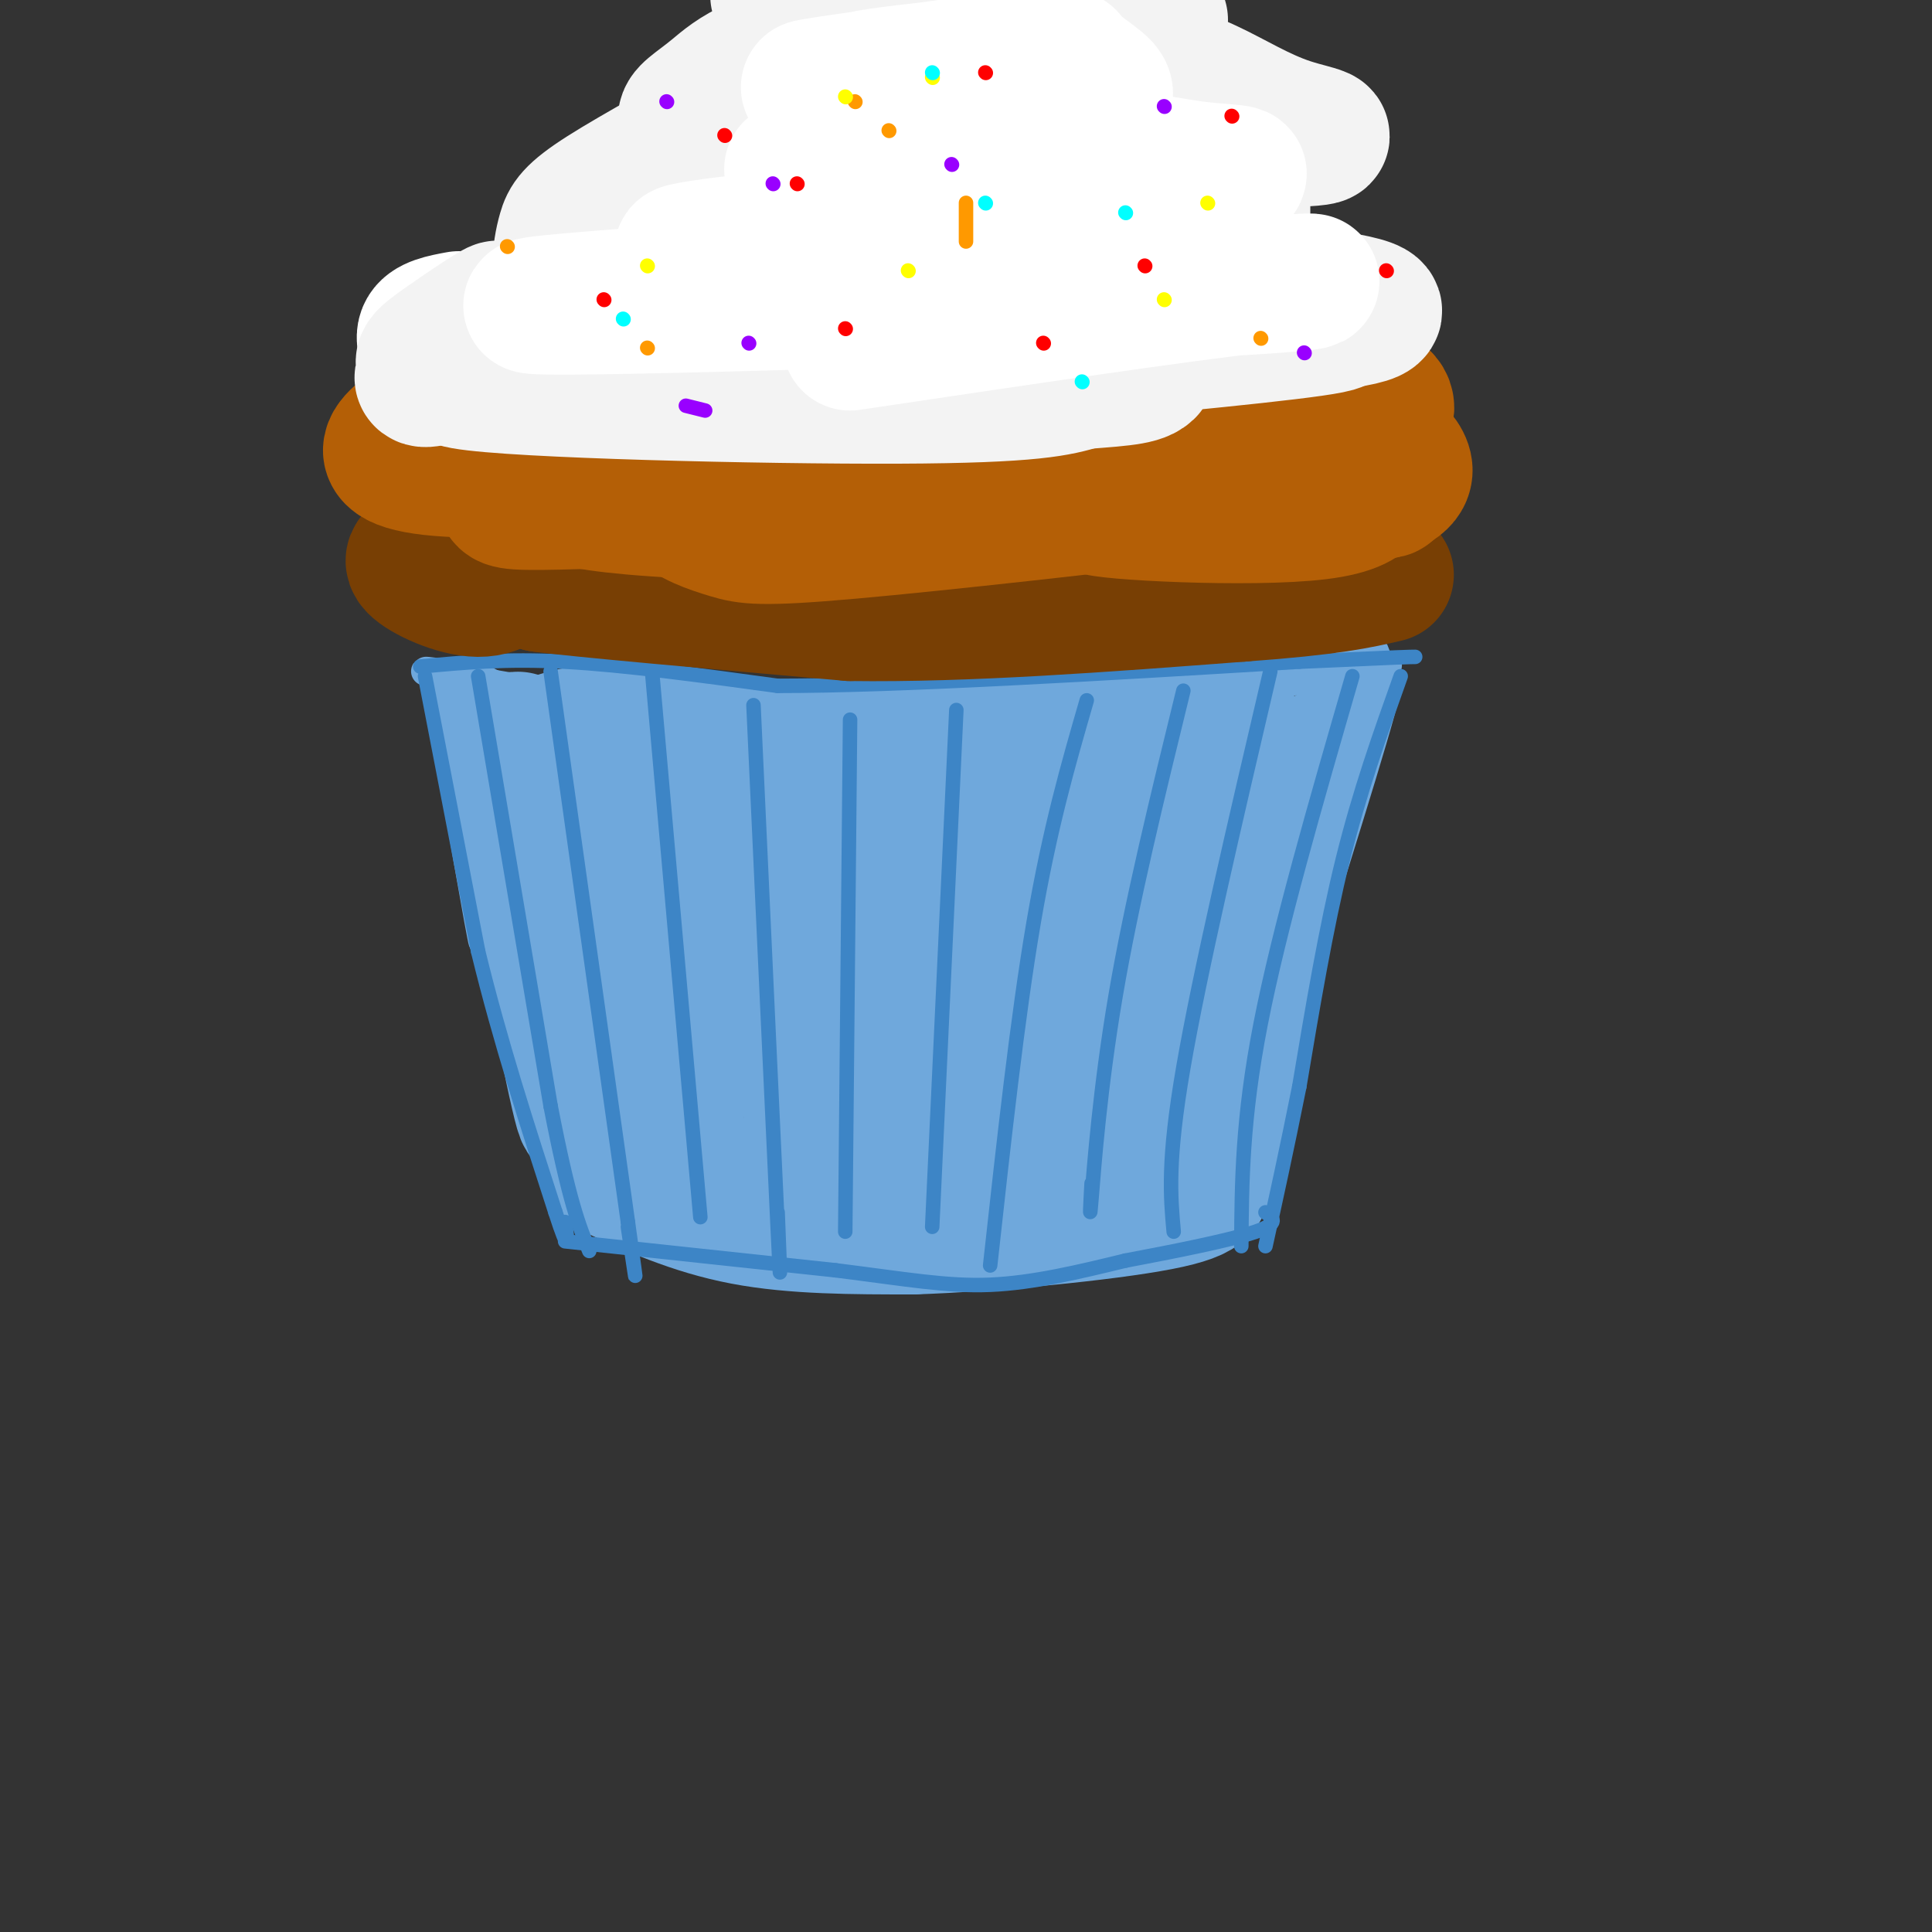 <svg viewBox='0 0 400 400' version='1.1' xmlns='http://www.w3.org/2000/svg' xmlns:xlink='http://www.w3.org/1999/xlink'><rect x="0" y="0" width="400" height="400" fill="#333333" stroke="none"/><g fill='none' stroke='rgb(111,168,220)' stroke-width='28' stroke-linecap='round' stroke-linejoin='round'><path d='M110,178c5.083,26.417 10.167,52.833 11,53c0.833,0.167 -2.583,-25.917 -6,-52'/><path d='M115,179c1.333,1.333 7.667,30.667 14,60'/><path d='M126,242c8.750,4.000 17.500,8.000 28,10c10.500,2.000 22.750,2.000 35,2'/><path d='M189,254c16.422,-0.533 39.978,-2.867 51,-5c11.022,-2.133 9.511,-4.067 8,-6'/><path d='M110,159c-2.030,-4.774 -4.060,-9.548 -2,-2c2.060,7.548 8.208,27.417 10,28c1.792,0.583 -0.774,-18.119 -1,-26c-0.226,-7.881 1.887,-4.940 4,-2'/><path d='M121,157c21.667,-0.333 73.833,-0.167 126,0'/><path d='M247,157c21.435,-0.657 12.024,-2.300 9,1c-3.024,3.300 0.340,11.542 2,19c1.660,7.458 1.617,14.131 -1,25c-2.617,10.869 -7.809,25.935 -13,41'/><path d='M244,243c-0.737,-0.514 3.922,-22.299 5,-37c1.078,-14.701 -1.424,-22.317 -2,-31c-0.576,-8.683 0.774,-18.432 -3,-1c-3.774,17.432 -12.671,62.047 -13,62c-0.329,-0.047 7.912,-44.755 10,-61c2.088,-16.245 -1.976,-4.028 -4,1c-2.024,5.028 -2.007,2.865 -4,10c-1.993,7.135 -5.997,23.567 -10,40'/><path d='M223,226c-2.021,10.647 -2.075,17.263 0,8c2.075,-9.263 6.279,-34.407 8,-47c1.721,-12.593 0.960,-12.636 0,-13c-0.960,-0.364 -2.117,-1.051 -3,-2c-0.883,-0.949 -1.491,-2.162 -4,2c-2.509,4.162 -6.917,13.698 -10,29c-3.083,15.302 -4.840,36.368 -4,29c0.840,-7.368 4.277,-43.171 5,-58c0.723,-14.829 -1.267,-8.685 -5,2c-3.733,10.685 -9.209,25.910 -12,37c-2.791,11.090 -2.895,18.045 -3,25'/><path d='M195,238c0.963,-10.441 4.872,-49.042 6,-64c1.128,-14.958 -0.525,-6.273 -2,-3c-1.475,3.273 -2.774,1.136 -5,3c-2.226,1.864 -5.380,7.731 -7,21c-1.620,13.269 -1.705,33.940 -1,44c0.705,10.060 2.199,9.510 3,-2c0.801,-11.510 0.908,-33.979 1,-46c0.092,-12.021 0.169,-13.593 -1,-17c-1.169,-3.407 -3.584,-8.648 -7,-8c-3.416,0.648 -7.833,7.185 -10,21c-2.167,13.815 -2.083,34.907 -2,56'/><path d='M170,243c-0.582,-6.702 -1.038,-51.457 -2,-69c-0.962,-17.543 -2.432,-7.875 -5,-6c-2.568,1.875 -6.234,-4.042 -8,11c-1.766,15.042 -1.631,51.044 -2,53c-0.369,1.956 -1.240,-30.134 -2,-45c-0.760,-14.866 -1.407,-12.510 -3,-13c-1.593,-0.490 -4.131,-3.828 -6,-4c-1.869,-0.172 -3.068,2.820 -4,5c-0.932,2.180 -1.597,3.549 -1,15c0.597,11.451 2.456,32.986 3,38c0.544,5.014 -0.228,-6.493 -1,-18'/><path d='M139,210c-0.733,-10.311 -2.067,-27.089 -3,-32c-0.933,-4.911 -1.467,2.044 -2,9'/></g>
<g fill='none' stroke='rgb(111,168,220)' stroke-width='6' stroke-linecap='round' stroke-linejoin='round'><path d='M93,148c3.667,23.833 7.333,47.667 7,47c-0.333,-0.667 -4.667,-25.833 -9,-51'/><path d='M91,144c1.333,-8.333 9.167,-3.667 17,1'/><path d='M97,144c-5.000,-0.583 -10.000,-1.167 -3,0c7.000,1.167 26.000,4.083 45,7'/><path d='M96,140c-6.267,-0.889 -12.533,-1.778 -3,0c9.533,1.778 34.867,6.222 52,8c17.133,1.778 26.067,0.889 35,0'/><path d='M111,143c3.667,-1.250 7.333,-2.500 15,-2c7.667,0.500 19.333,2.750 31,5'/><path d='M157,146c5.500,0.833 3.750,0.417 2,0'/><path d='M159,145c0.000,0.000 86.000,-4.000 86,-4'/><path d='M245,141c16.333,-0.333 14.167,0.833 12,2'/><path d='M248,142c7.622,-0.156 15.244,-0.311 20,-1c4.756,-0.689 6.644,-1.911 7,5c0.356,6.911 -0.822,21.956 -2,37'/><path d='M274,157c0.405,-10.280 0.810,-20.560 -3,-1c-3.810,19.560 -11.833,68.958 -11,70c0.833,1.042 10.524,-46.274 14,-62c3.476,-15.726 0.738,0.137 -2,16'/><path d='M272,180c-3.476,24.048 -11.167,76.167 -10,68c1.167,-8.167 11.190,-76.619 14,-98c2.810,-21.381 -1.595,4.310 -6,30'/><path d='M270,180c-3.083,18.071 -7.792,48.250 -5,36c2.792,-12.250 13.083,-66.929 15,-76c1.917,-9.071 -4.542,27.464 -11,64'/><path d='M269,204c-2.949,14.989 -4.821,20.461 -5,17c-0.179,-3.461 1.337,-15.855 7,-35c5.663,-19.145 15.475,-45.041 16,-44c0.525,1.041 -8.238,29.021 -17,57'/><path d='M270,199c1.536,-4.810 13.875,-45.333 15,-59c1.125,-13.667 -8.964,-0.476 -11,4c-2.036,4.476 3.982,0.238 10,-4'/><path d='M284,140c2.756,-1.467 4.644,-3.133 2,-2c-2.644,1.133 -9.822,5.067 -17,9'/></g>
<g fill='none' stroke='rgb(61,133,198)' stroke-width='3' stroke-linecap='round' stroke-linejoin='round'><path d='M88,140c0.000,0.000 11.000,57.000 11,57'/><path d='M99,197c4.500,18.500 10.250,36.250 16,54'/><path d='M115,251c3.000,9.333 2.500,5.667 2,2'/><path d='M117,257c0.000,0.000 56.000,6.000 56,6'/><path d='M173,263c14.578,1.822 23.022,3.378 32,3c8.978,-0.378 18.489,-2.689 28,-5'/><path d='M233,261c10.267,-1.933 21.933,-4.267 27,-6c5.067,-1.733 3.533,-2.867 2,-4'/><path d='M290,140c-4.250,11.917 -8.500,23.833 -12,38c-3.500,14.167 -6.250,30.583 -9,47'/><path d='M269,225c-2.667,13.333 -4.833,23.167 -7,33'/><path d='M87,138c8.833,-0.833 17.667,-1.667 30,-1c12.333,0.667 28.167,2.833 44,5'/><path d='M161,142c25.333,0.000 66.667,-2.500 108,-5'/><path d='M269,137c22.000,-1.000 23.000,-1.000 24,-1'/><path d='M99,140c0.000,0.000 15.000,89.000 15,89'/><path d='M114,229c3.833,19.833 5.917,24.917 8,30'/><path d='M114,139c0.000,0.000 16.000,114.000 16,114'/><path d='M130,253c2.667,19.167 1.333,10.083 0,1'/><path d='M135,139c0.000,0.000 10.000,113.000 10,113'/><path d='M156,146c2.083,45.250 4.167,90.500 5,108c0.833,17.500 0.417,7.250 0,-3'/><path d='M176,149c0.000,0.000 -1.000,106.000 -1,106'/><path d='M198,147c0.000,0.000 -5.000,107.000 -5,107'/><path d='M225,145c-3.833,13.250 -7.667,26.500 -11,46c-3.333,19.500 -6.167,45.250 -9,71'/><path d='M245,143c-5.356,21.867 -10.711,43.733 -14,63c-3.289,19.267 -4.511,35.933 -5,42c-0.489,6.067 -0.244,1.533 0,-3'/><path d='M263,139c-7.333,31.333 -14.667,62.667 -18,82c-3.333,19.333 -2.667,26.667 -2,34'/><path d='M280,140c-7.583,26.167 -15.167,52.333 -19,72c-3.833,19.667 -3.917,32.833 -4,46'/></g>
<g fill='none' stroke='rgb(120,63,4)' stroke-width='28' stroke-linecap='round' stroke-linejoin='round'><path d='M91,114c-3.339,0.577 -6.679,1.155 -5,3c1.679,1.845 8.375,4.958 13,5c4.625,0.042 7.179,-2.988 7,-5c-0.179,-2.012 -3.089,-3.006 -6,-4'/><path d='M100,113c-1.615,-0.673 -2.652,-0.354 -3,1c-0.348,1.354 -0.007,3.744 2,5c2.007,1.256 5.682,1.378 10,0c4.318,-1.378 9.281,-4.256 12,-7c2.719,-2.744 3.194,-5.354 0,-6c-3.194,-0.646 -10.055,0.673 -12,3c-1.945,2.327 1.028,5.664 4,9'/><path d='M113,118c6.000,2.067 19.000,2.733 20,3c1.000,0.267 -10.000,0.133 -21,0'/><path d='M112,121c7.167,1.000 35.583,3.500 64,6'/><path d='M176,127c24.167,0.333 52.583,-1.833 81,-4'/><path d='M257,123c18.500,-1.333 24.250,-2.667 30,-4'/></g>
<g fill='none' stroke='rgb(180,95,6)' stroke-width='28' stroke-linecap='round' stroke-linejoin='round'><path d='M120,90c-5.108,-0.516 -10.216,-1.032 -14,0c-3.784,1.032 -6.243,3.613 -6,6c0.243,2.387 3.189,4.580 4,6c0.811,1.420 -0.512,2.068 8,2c8.512,-0.068 26.859,-0.853 37,-2c10.141,-1.147 12.076,-2.655 10,-5c-2.076,-2.345 -8.165,-5.527 -13,-7c-4.835,-1.473 -8.418,-1.236 -12,-1'/><path d='M134,89c-6.241,0.138 -15.842,0.984 -21,2c-5.158,1.016 -5.873,2.203 -5,4c0.873,1.797 3.333,4.202 6,6c2.667,1.798 5.540,2.987 17,4c11.460,1.013 31.509,1.850 54,0c22.491,-1.850 47.426,-6.386 53,-8c5.574,-1.614 -8.213,-0.307 -22,1'/><path d='M216,98c-16.476,0.857 -46.667,2.500 -33,3c13.667,0.500 71.190,-0.143 93,0c21.810,0.143 7.905,1.071 -6,2'/><path d='M270,103c-13.301,0.558 -43.555,0.954 -43,2c0.555,1.046 31.919,2.743 46,1c14.081,-1.743 10.880,-6.927 9,-11c-1.880,-4.073 -2.440,-7.037 -3,-10'/><path d='M279,85c-0.597,-3.331 -0.588,-6.658 -17,-9c-16.412,-2.342 -49.244,-3.700 -72,-3c-22.756,0.700 -35.434,3.458 -51,7c-15.566,3.542 -34.019,7.869 -22,8c12.019,0.131 54.509,-3.935 97,-8'/><path d='M214,80c29.223,-0.448 53.781,2.432 63,2c9.219,-0.432 3.100,-4.178 -12,-9c-15.100,-4.822 -39.181,-10.721 -56,-14c-16.819,-3.279 -26.377,-3.937 -40,-2c-13.623,1.937 -31.312,6.468 -49,11'/><path d='M120,68c-13.118,4.327 -21.413,9.644 -24,12c-2.587,2.356 0.534,1.750 -5,5c-5.534,3.250 -19.724,10.357 0,12c19.724,1.643 73.362,-2.179 127,-6'/><path d='M218,91c28.348,-1.221 35.717,-1.273 41,-2c5.283,-0.727 8.480,-2.130 11,-4c2.520,-1.870 4.363,-4.208 -9,-5c-13.363,-0.792 -41.932,-0.037 -62,2c-20.068,2.037 -31.634,5.356 -40,8c-8.366,2.644 -13.533,4.613 -16,7c-2.467,2.387 -2.233,5.194 -2,8'/><path d='M141,105c1.518,2.256 6.313,3.897 10,5c3.687,1.103 6.267,1.667 25,0c18.733,-1.667 53.621,-5.564 73,-8c19.379,-2.436 23.251,-3.410 27,-6c3.749,-2.590 7.374,-6.795 11,-11'/><path d='M287,85c0.676,-2.772 -3.134,-4.201 -7,-5c-3.866,-0.799 -7.789,-0.967 -5,2c2.789,2.967 12.289,9.068 15,13c2.711,3.932 -1.368,5.695 -5,7c-3.632,1.305 -6.816,2.153 -10,3'/></g>
<g fill='none' stroke='rgb(255,255,255)' stroke-width='28' stroke-linecap='round' stroke-linejoin='round'><path d='M91,77c-1.833,-3.083 -3.667,-6.167 -3,-8c0.667,-1.833 3.833,-2.417 7,-3'/></g>
<g fill='none' stroke='rgb(243,243,243)' stroke-width='28' stroke-linecap='round' stroke-linejoin='round'><path d='M91,78c-2.707,0.683 -5.413,1.365 -2,-2c3.413,-3.365 12.946,-10.778 14,-12c1.054,-1.222 -6.370,3.748 -11,7c-4.630,3.252 -6.466,4.786 -1,5c5.466,0.214 18.233,-0.893 31,-2'/><path d='M122,74c-5.988,0.607 -36.458,3.125 -26,5c10.458,1.875 61.845,3.107 90,3c28.155,-0.107 33.077,-1.554 38,-3'/><path d='M224,79c9.148,-0.694 13.019,-0.928 14,-3c0.981,-2.072 -0.928,-5.981 9,-8c9.928,-2.019 31.694,-2.148 30,-1c-1.694,1.148 -26.847,3.574 -52,6'/><path d='M225,73c-15.464,1.899 -28.126,3.648 -36,3c-7.874,-0.648 -10.962,-3.691 -10,-6c0.962,-2.309 5.973,-3.882 15,-6c9.027,-2.118 22.069,-4.781 40,-5c17.931,-0.219 40.749,2.008 48,4c7.251,1.992 -1.067,3.751 -21,5c-19.933,1.249 -51.482,1.990 -75,2c-23.518,0.010 -39.005,-0.711 -47,-2c-7.995,-1.289 -8.497,-3.144 -9,-5'/><path d='M130,63c-1.016,-2.336 0.945,-5.676 2,-8c1.055,-2.324 1.206,-3.631 17,-7c15.794,-3.369 47.232,-8.799 65,-10c17.768,-1.201 21.866,1.828 26,4c4.134,2.172 8.304,3.486 11,6c2.696,2.514 3.919,6.228 6,9c2.081,2.772 5.021,4.603 -13,6c-18.021,1.397 -57.003,2.360 -79,2c-21.997,-0.360 -27.009,-2.045 -31,-3c-3.991,-0.955 -6.962,-1.181 -10,-3c-3.038,-1.819 -6.144,-5.230 -6,-8c0.144,-2.770 3.539,-4.900 6,-7c2.461,-2.100 3.989,-4.172 18,-6c14.011,-1.828 40.506,-3.414 67,-5'/><path d='M209,33c17.295,-0.751 27.032,-0.128 34,1c6.968,1.128 11.167,2.760 13,5c1.833,2.240 1.301,5.087 1,7c-0.301,1.913 -0.372,2.892 -4,4c-3.628,1.108 -10.812,2.345 -22,4c-11.188,1.655 -26.379,3.727 -46,5c-19.621,1.273 -43.673,1.748 -56,1c-12.327,-0.748 -12.929,-2.719 -13,-5c-0.071,-2.281 0.388,-4.873 1,-7c0.612,-2.127 1.377,-3.788 8,-8c6.623,-4.212 19.104,-10.976 26,-15c6.896,-4.024 8.207,-5.310 21,-7c12.793,-1.690 37.069,-3.784 52,-4c14.931,-0.216 20.518,1.447 26,4c5.482,2.553 10.861,5.995 17,8c6.139,2.005 13.040,2.573 -4,3c-17.040,0.427 -58.020,0.714 -99,1'/><path d='M164,30c-18.812,0.118 -16.343,-0.088 -17,-1c-0.657,-0.912 -4.439,-2.531 -5,-4c-0.561,-1.469 2.101,-2.789 6,-6c3.899,-3.211 9.035,-8.314 32,-11c22.965,-2.686 63.760,-2.954 60,-4c-3.760,-1.046 -52.074,-2.870 -70,-4c-17.926,-1.130 -5.463,-1.565 7,-2'/></g>
<g fill='none' stroke='rgb(255,255,255)' stroke-width='28' stroke-linecap='round' stroke-linejoin='round'><path d='M210,17c-19.107,0.244 -38.214,0.488 -30,-1c8.214,-1.488 43.750,-4.708 41,-4c-2.750,0.708 -43.786,5.345 -52,6c-8.214,0.655 16.393,-2.673 41,-6'/><path d='M210,12c8.277,-1.150 8.469,-1.023 10,0c1.531,1.023 4.401,2.944 7,5c2.599,2.056 4.927,4.247 -11,8c-15.927,3.753 -50.110,9.069 -52,10c-1.890,0.931 28.514,-2.524 48,-3c19.486,-0.476 28.054,2.026 36,3c7.946,0.974 15.270,0.421 -2,3c-17.270,2.579 -59.135,8.289 -101,14'/><path d='M145,52c-12.547,1.203 6.585,-2.791 40,-4c33.415,-1.209 81.112,0.367 57,4c-24.112,3.633 -120.032,9.324 -131,11c-10.968,1.676 63.016,-0.662 137,-3'/><path d='M248,60c27.978,-1.222 29.422,-2.778 13,-1c-16.422,1.778 -50.711,6.889 -85,12'/></g>
<g fill='none' stroke='rgb(255,0,0)' stroke-width='3' stroke-linecap='round' stroke-linejoin='round'><path d='M125,62c0.000,0.000 0.100,0.100 0.1,0.1'/><path d='M165,38c0.000,0.000 0.100,0.100 0.1,0.1'/><path d='M237,55c0.000,0.000 0.100,0.100 0.1,0.1'/><path d='M175,68c0.000,0.000 0.100,0.100 0.1,0.1'/><path d='M287,56c0.000,0.000 0.100,0.100 0.1,0.1'/><path d='M204,15c0.000,0.000 0.100,0.100 0.1,0.1'/><path d='M255,24c0.000,0.000 0.100,0.100 0.1,0.1'/><path d='M150,28c0.000,0.000 0.100,0.100 0.1,0.1'/><path d='M216,71c0.000,0.000 0.100,0.100 0.1,0.1'/></g>
<g fill='none' stroke='rgb(255,153,0)' stroke-width='3' stroke-linecap='round' stroke-linejoin='round'><path d='M105,51c0.000,0.000 0.100,0.100 0.1,0.1'/><path d='M200,42c0.000,0.000 0.000,8.000 0,8'/><path d='M134,72c0.000,0.000 0.100,0.100 0.1,0.1'/><path d='M261,70c0.000,0.000 0.100,0.100 0.1,0.1'/><path d='M184,27c0.000,0.000 0.100,0.100 0.1,0.1'/><path d='M177,21c0.000,0.000 0.100,0.100 0.1,0.1'/></g>
<g fill='none' stroke='rgb(255,255,0)' stroke-width='3' stroke-linecap='round' stroke-linejoin='round'><path d='M250,42c0.000,0.000 0.100,0.100 0.1,0.1'/><path d='M134,55c0.000,0.000 0.100,0.100 0.1,0.1'/><path d='M241,62c0.000,0.000 0.100,0.100 0.1,0.1'/><path d='M188,56c0.000,0.000 0.100,0.100 0.1,0.1'/><path d='M193,16c0.000,0.000 0.100,0.100 0.1,0.1'/><path d='M175,20c0.000,0.000 0.100,0.100 0.1,0.1'/></g>
<g fill='none' stroke='rgb(0,255,255)' stroke-width='3' stroke-linecap='round' stroke-linejoin='round'><path d='M204,42c0.000,0.000 0.100,0.100 0.1,0.1'/><path d='M129,66c0.000,0.000 0.100,0.100 0.1,0.1'/><path d='M224,79c0.000,0.000 0.100,0.100 0.1,0.1'/><path d='M233,44c0.000,0.000 0.100,0.100 0.1,0.1'/><path d='M193,15c0.000,0.000 0.100,0.100 0.1,0.1'/></g>
<g fill='none' stroke='rgb(153,0,255)' stroke-width='3' stroke-linecap='round' stroke-linejoin='round'><path d='M241,22c0.000,0.000 0.100,0.100 0.1,0.1'/><path d='M160,38c0.000,0.000 0.100,0.100 0.1,0.1'/><path d='M142,84c0.000,0.000 4.000,1.000 4,1'/><path d='M270,73c0.000,0.000 0.100,0.100 0.1,0.1'/><path d='M197,34c0.000,0.000 0.100,0.100 0.1,0.1'/><path d='M138,21c0.000,0.000 0.100,0.100 0.1,0.1'/><path d='M155,71c0.000,0.000 0.100,0.100 0.1,0.1'/></g>
</svg>